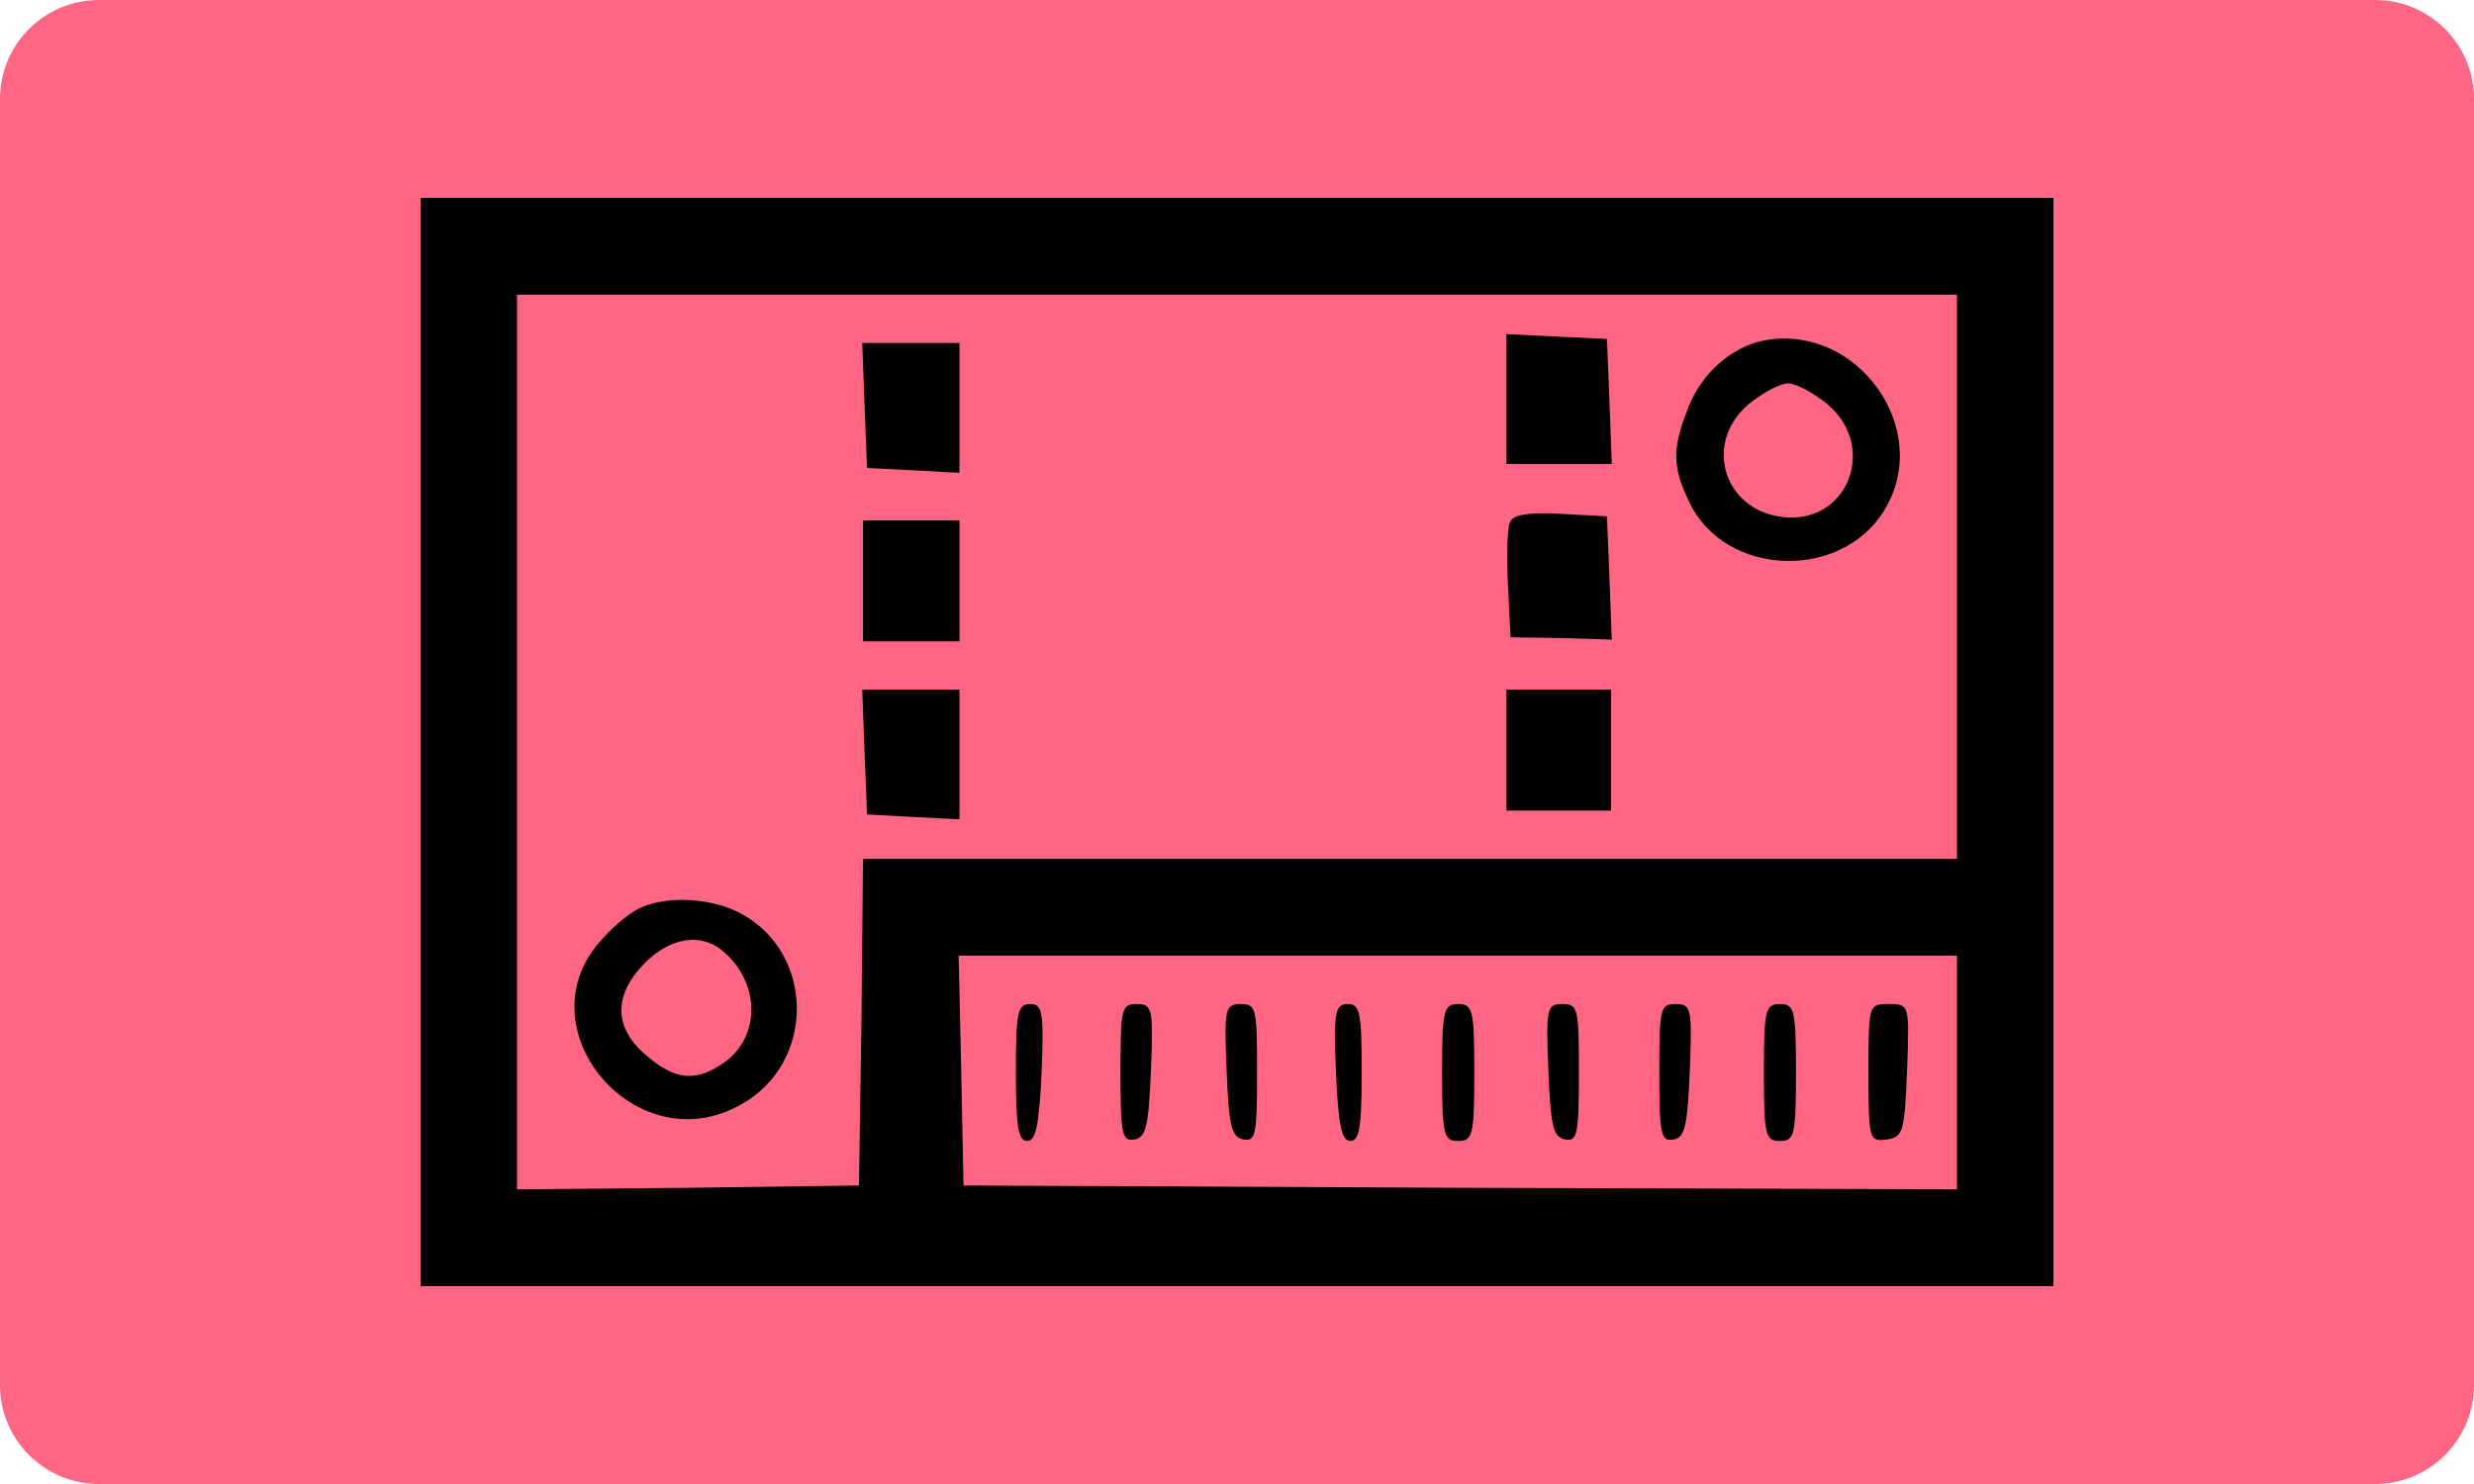 <?xml version="1.0" encoding="UTF-8"?>
<svg xmlns="http://www.w3.org/2000/svg" xmlns:xlink="http://www.w3.org/1999/xlink" width="50pt" height="30pt" viewBox="0 0 50 30" version="1.1">
<g id="surface1">
<path style=" stroke:none;fill-rule:evenodd;fill:rgb(100%,40%,51.765%);fill-opacity:1;" d="M 2 0 L 48 0 C 49.105 0 50 0.895 50 2 L 50 28 C 50 29.105 49.105 30 48 30 L 2 30 C 0.895 30 0 29.105 0 28 L 0 2 C 0 0.895 0.895 0 2 0 Z M 2 0 "/>
<path style=" stroke:none;fill-rule:nonzero;fill:rgb(0%,0%,0%);fill-opacity:1;" d="M 8.5 15 L 8.5 26 L 41.5 26 L 41.5 4 L 8.5 4 Z M 39.551 11.66 L 39.551 17.363 L 17.441 17.363 L 17.41 20.656 L 17.359 23.965 L 13.914 24.012 L 10.449 24.043 L 10.449 5.957 L 39.551 5.957 Z M 39.551 21.68 L 39.551 24.043 L 29.52 24.012 L 19.473 23.965 L 19.426 21.633 L 19.375 19.32 L 39.551 19.32 Z M 39.551 21.68 "/>
<path style=" stroke:none;fill-rule:nonzero;fill:rgb(0%,0%,0%);fill-opacity:1;" d="M 30.445 8.074 L 30.445 9.379 L 32.574 9.379 L 32.527 8.105 L 32.477 6.852 L 31.469 6.805 L 30.445 6.754 Z M 30.445 8.074 "/>
<path style=" stroke:none;fill-rule:nonzero;fill:rgb(0%,0%,0%);fill-opacity:1;" d="M 35.648 6.883 C 34.996 7.016 34.395 7.535 34.121 8.238 C 33.793 9.066 33.793 9.426 34.137 10.145 C 34.852 11.66 37.207 11.758 38.086 10.309 C 39.078 8.676 37.535 6.527 35.648 6.883 Z M 36.934 8.172 C 37.957 9.035 37.34 10.602 36.039 10.453 C 34.836 10.324 34.414 8.953 35.34 8.172 C 35.617 7.945 35.973 7.75 36.137 7.75 C 36.297 7.75 36.656 7.945 36.934 8.172 Z M 36.934 8.172 "/>
<path style=" stroke:none;fill-rule:nonzero;fill:rgb(0%,0%,0%);fill-opacity:1;" d="M 17.473 8.188 L 17.523 9.461 L 18.465 9.508 L 19.391 9.559 L 19.391 6.934 L 17.426 6.934 Z M 17.473 8.188 "/>
<path style=" stroke:none;fill-rule:nonzero;fill:rgb(0%,0%,0%);fill-opacity:1;" d="M 30.512 10.566 C 30.461 10.699 30.445 11.27 30.477 11.84 L 30.527 12.883 L 31.551 12.898 L 32.574 12.93 L 32.527 11.676 L 32.477 10.438 L 31.535 10.387 C 30.852 10.355 30.574 10.406 30.512 10.566 Z M 30.512 10.566 "/>
<path style=" stroke:none;fill-rule:nonzero;fill:rgb(0%,0%,0%);fill-opacity:1;" d="M 17.441 11.742 L 17.441 12.965 L 19.391 12.965 L 19.391 10.52 L 17.441 10.52 Z M 17.441 11.742 "/>
<path style=" stroke:none;fill-rule:nonzero;fill:rgb(0%,0%,0%);fill-opacity:1;" d="M 17.473 15.195 L 17.523 16.465 L 18.465 16.516 L 19.391 16.562 L 19.391 13.941 L 17.426 13.941 Z M 17.473 15.195 "/>
<path style=" stroke:none;fill-rule:nonzero;fill:rgb(0%,0%,0%);fill-opacity:1;" d="M 30.445 15.164 L 30.445 16.387 L 32.559 16.387 L 32.559 13.941 L 30.445 13.941 Z M 30.445 15.164 "/>
<path style=" stroke:none;fill-rule:nonzero;fill:rgb(0%,0%,0%);fill-opacity:1;" d="M 12.969 18.34 C 12.793 18.406 12.434 18.684 12.191 18.961 C 10.5 20.734 12.824 23.539 14.969 22.332 C 16.48 21.504 16.48 19.285 14.984 18.473 C 14.418 18.16 13.523 18.098 12.969 18.34 Z M 14.562 19.188 C 15.375 19.824 15.395 20.98 14.598 21.504 C 14.043 21.879 13.637 21.828 13.066 21.34 C 12.402 20.785 12.387 20.117 13.035 19.465 C 13.539 18.961 14.125 18.863 14.562 19.188 Z M 14.562 19.188 "/>
<path style=" stroke:none;fill-rule:nonzero;fill:rgb(0%,0%,0%);fill-opacity:1;" d="M 20.531 21.68 C 20.531 22.773 20.578 23.066 20.758 23.066 C 20.938 23.066 21 22.742 21.051 21.68 C 21.098 20.441 21.066 20.297 20.82 20.297 C 20.562 20.297 20.531 20.477 20.531 21.68 Z M 20.531 21.68 "/>
<path style=" stroke:none;fill-rule:nonzero;fill:rgb(0%,0%,0%);fill-opacity:1;" d="M 22.645 21.699 C 22.645 22.938 22.676 23.082 22.934 23.035 C 23.164 22.984 23.211 22.773 23.262 21.633 C 23.309 20.379 23.293 20.297 22.969 20.297 C 22.66 20.297 22.645 20.395 22.645 21.699 Z M 22.645 21.699 "/>
<path style=" stroke:none;fill-rule:nonzero;fill:rgb(0%,0%,0%);fill-opacity:1;" d="M 24.789 21.633 C 24.836 22.773 24.887 22.984 25.129 23.035 C 25.375 23.082 25.406 22.938 25.406 21.699 C 25.406 20.395 25.391 20.297 25.082 20.297 C 24.758 20.297 24.738 20.379 24.789 21.633 Z M 24.789 21.633 "/>
<path style=" stroke:none;fill-rule:nonzero;fill:rgb(0%,0%,0%);fill-opacity:1;" d="M 27 21.68 C 27.047 22.742 27.113 23.066 27.293 23.066 C 27.473 23.066 27.52 22.773 27.52 21.68 C 27.52 20.477 27.488 20.297 27.242 20.297 C 26.984 20.297 26.949 20.441 27 21.68 Z M 27 21.68 "/>
<path style=" stroke:none;fill-rule:nonzero;fill:rgb(0%,0%,0%);fill-opacity:1;" d="M 29.145 21.68 C 29.145 22.953 29.18 23.066 29.469 23.066 C 29.762 23.066 29.797 22.953 29.797 21.68 C 29.797 20.41 29.762 20.297 29.469 20.297 C 29.18 20.297 29.145 20.41 29.145 21.68 Z M 29.145 21.68 "/>
<path style=" stroke:none;fill-rule:nonzero;fill:rgb(0%,0%,0%);fill-opacity:1;" d="M 31.293 21.633 C 31.34 22.773 31.387 22.984 31.633 23.035 C 31.875 23.082 31.91 22.938 31.91 21.699 C 31.91 20.395 31.895 20.297 31.582 20.297 C 31.258 20.297 31.242 20.379 31.293 21.633 Z M 31.293 21.633 "/>
<path style=" stroke:none;fill-rule:nonzero;fill:rgb(0%,0%,0%);fill-opacity:1;" d="M 33.535 21.699 C 33.535 22.938 33.566 23.082 33.828 23.035 C 34.055 22.984 34.102 22.773 34.152 21.633 C 34.199 20.379 34.184 20.297 33.859 20.297 C 33.551 20.297 33.535 20.395 33.535 21.699 Z M 33.535 21.699 "/>
<path style=" stroke:none;fill-rule:nonzero;fill:rgb(0%,0%,0%);fill-opacity:1;" d="M 35.648 21.68 C 35.648 22.953 35.68 23.066 35.973 23.066 C 36.266 23.066 36.297 22.953 36.297 21.68 C 36.297 20.41 36.266 20.297 35.973 20.297 C 35.68 20.297 35.648 20.41 35.648 21.68 Z M 35.648 21.68 "/>
<path style=" stroke:none;fill-rule:nonzero;fill:rgb(0%,0%,0%);fill-opacity:1;" d="M 37.762 21.699 C 37.762 23.051 37.777 23.082 38.137 23.035 C 38.461 22.984 38.492 22.887 38.543 21.633 C 38.59 20.297 38.59 20.297 38.168 20.297 C 37.762 20.297 37.762 20.312 37.762 21.699 Z M 37.762 21.699 "/>
</g>
</svg>
